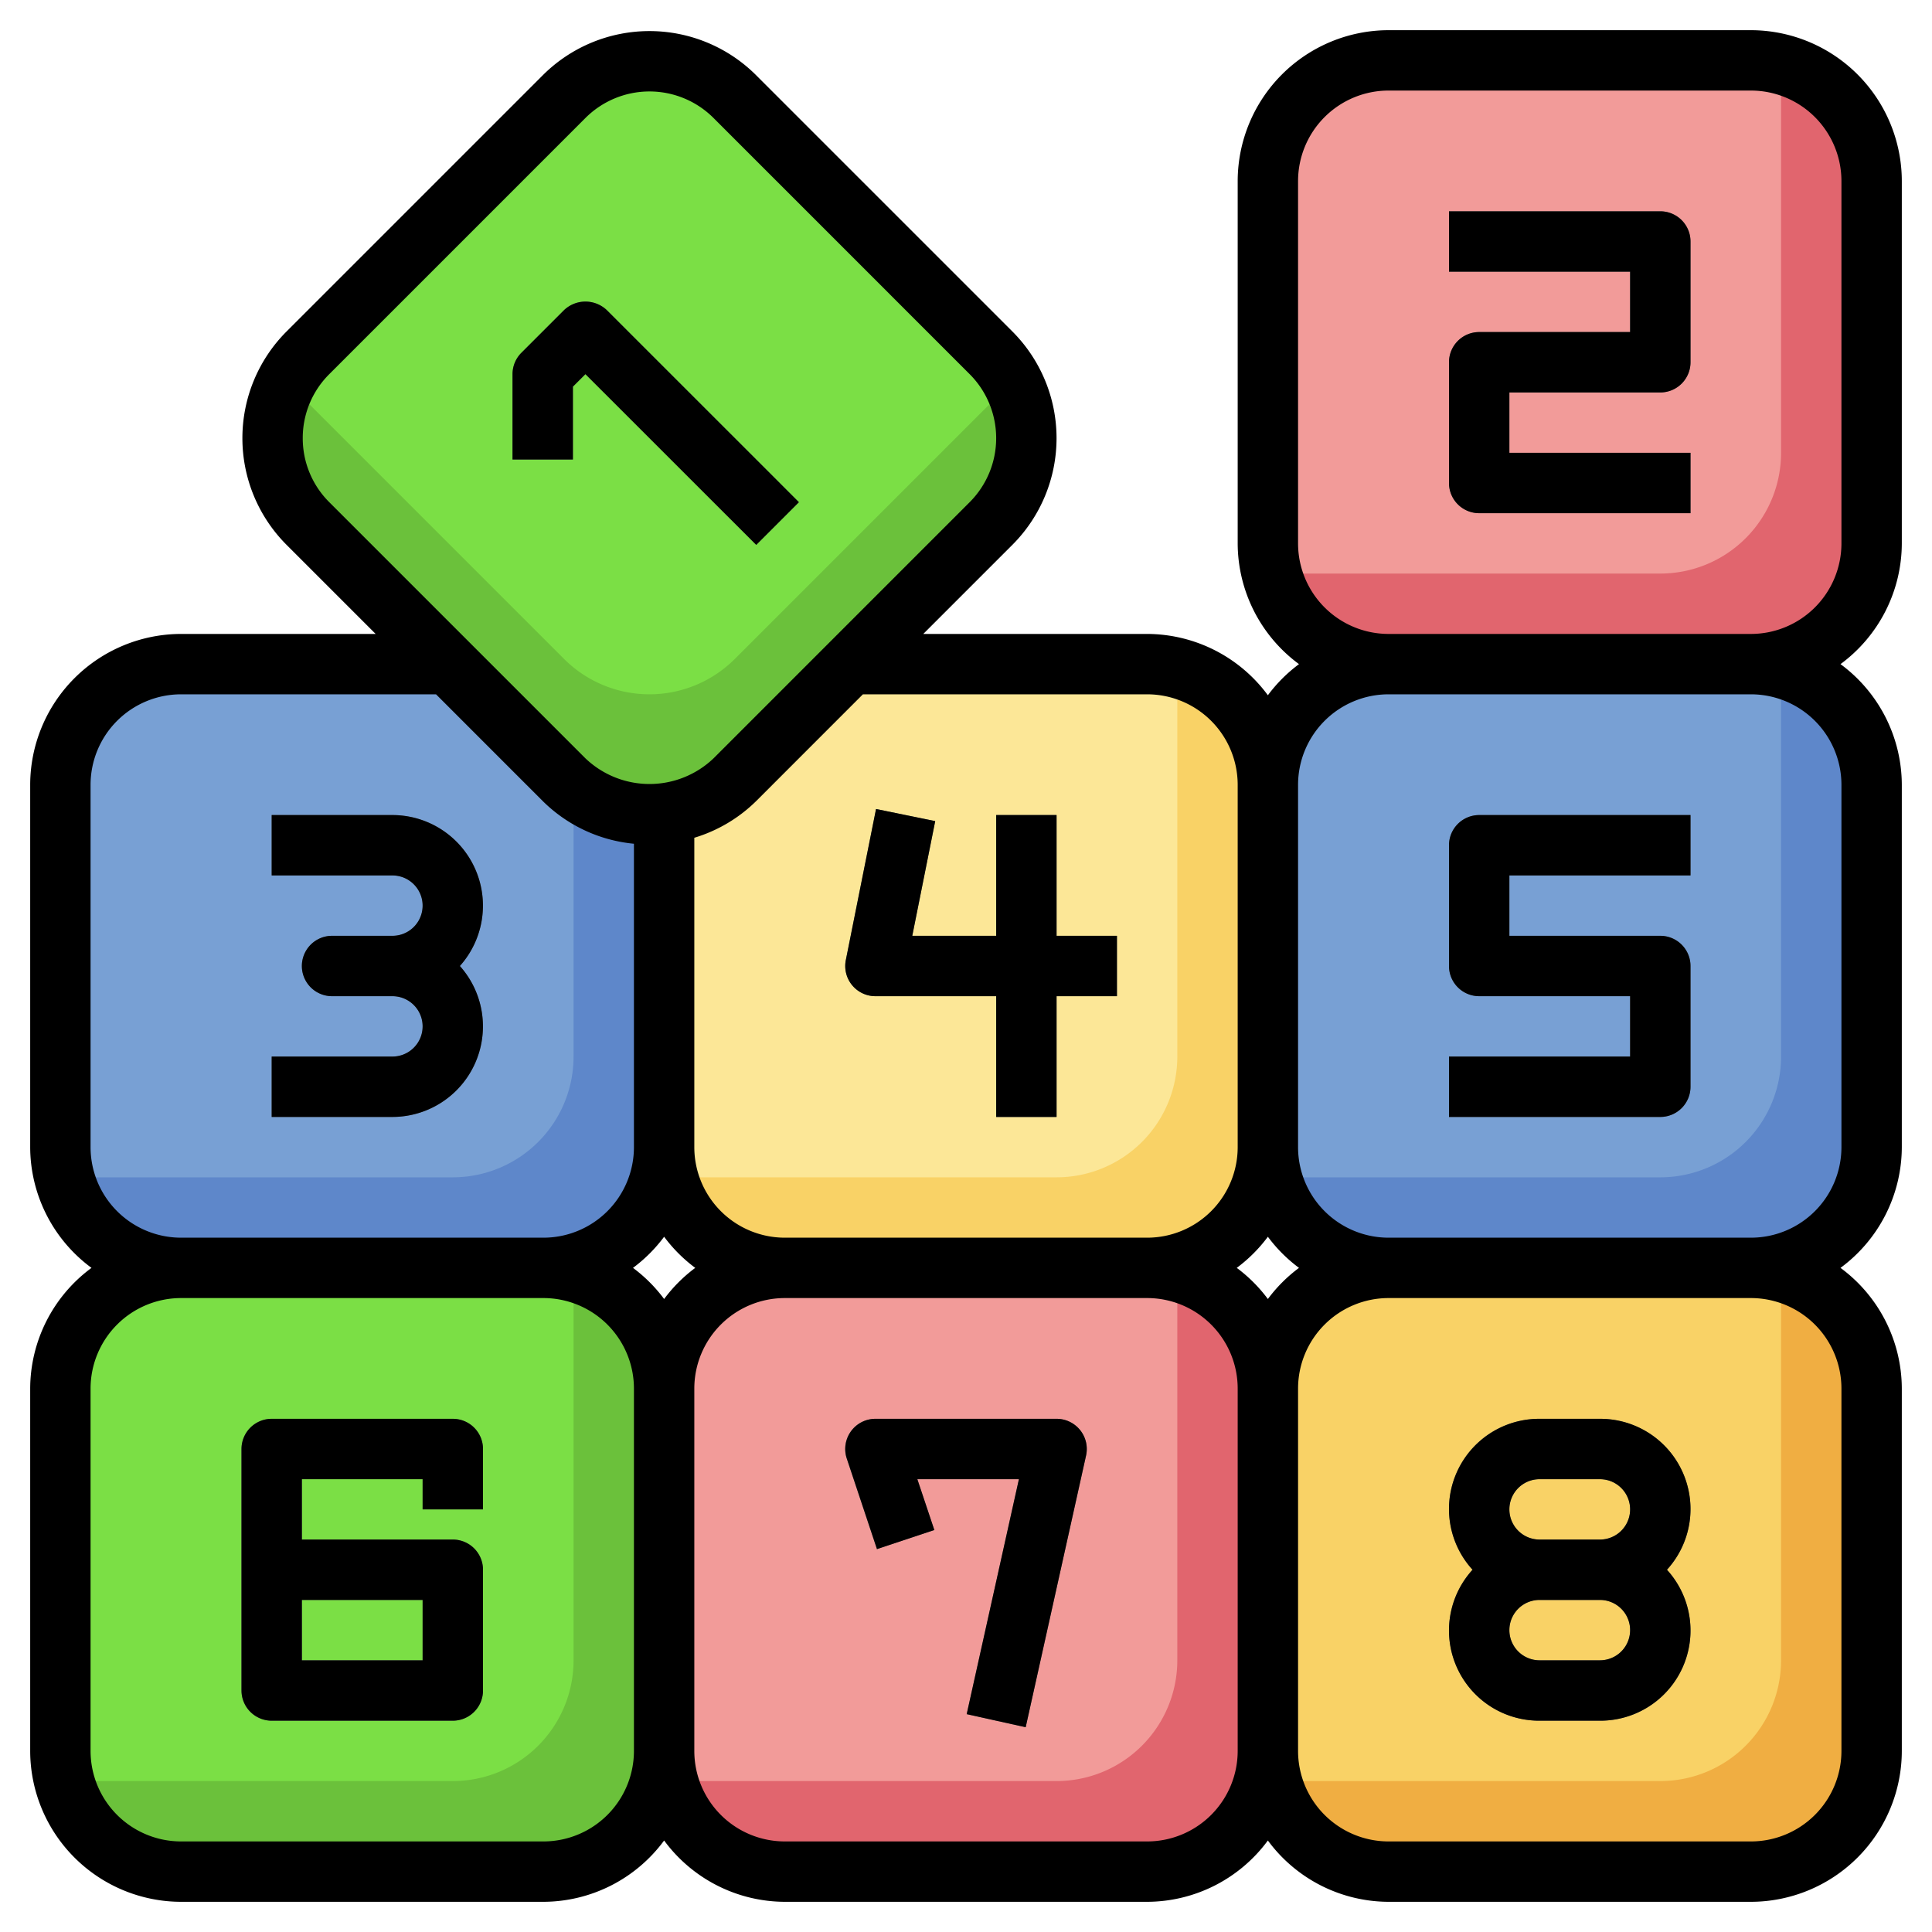 <svg xmlns="http://www.w3.org/2000/svg" version="1.1" xmlns:xlink="http://www.w3.org/1999/xlink" width="512" height="512" x="0" y="0" viewBox="0 0 64 64" style="enable-background:new 0 0 512 512" xml:space="preserve" class=""><g><rect width="20" height="20" x="22" y="22" fill="#f9d266" rx="4" opacity="1" data-original="#f9d266"></rect><path fill="#fce797" d="M26 22a4 4 0 0 0-4 4v12a3.974 3.974 0 0 0 .108.892A3.974 3.974 0 0 0 23 39h12a4 4 0 0 0 4-4V23a3.974 3.974 0 0 0-.108-.892A3.974 3.974 0 0 0 38 22z" opacity="1" data-original="#fce797"></path><rect width="20" height="20" x="2" y="22" fill="#5e87ca" rx="4" opacity="1" data-original="#5e87ca"></rect><path fill="#78a0d4" d="M6 22a4 4 0 0 0-4 4v12a3.974 3.974 0 0 0 .108.892A3.974 3.974 0 0 0 3 39h12a4 4 0 0 0 4-4V23a3.974 3.974 0 0 0-.108-.892A3.974 3.974 0 0 0 18 22z" opacity="1" data-original="#78a0d4"></path><rect width="20" height="20" x="2" y="42" fill="#6bc13b" rx="4" opacity="1" data-original="#6bc13b"></rect><path fill="#7bdf45" d="M6 42a4 4 0 0 0-4 4v12a3.974 3.974 0 0 0 .108.892A3.974 3.974 0 0 0 3 59h12a4 4 0 0 0 4-4V43a3.974 3.974 0 0 0-.108-.892A3.974 3.974 0 0 0 18 42z" opacity="1" data-original="#7bdf45"></path><rect width="20" height="20" x="22" y="42" fill="#e1656e" rx="4" opacity="1" data-original="#e1656e"></rect><path fill="#f29b99" d="M26 42a4 4 0 0 0-4 4v12a3.974 3.974 0 0 0 .108.892A3.974 3.974 0 0 0 23 59h12a4 4 0 0 0 4-4V43a3.974 3.974 0 0 0-.108-.892A3.974 3.974 0 0 0 38 42z" opacity="1" data-original="#f29b99"></path><rect width="20" height="20" x="42" y="42" fill="#f0ae42" rx="4" opacity="1" data-original="#f0ae42"></rect><path fill="#f9d266" d="M46 42a4 4 0 0 0-4 4v12a3.974 3.974 0 0 0 .108.892A3.974 3.974 0 0 0 43 59h12a4 4 0 0 0 4-4V43a3.974 3.974 0 0 0-.108-.892A3.974 3.974 0 0 0 58 42z" opacity="1" data-original="#f9d266"></path><rect width="20" height="20" x="42" y="22" fill="#5e87ca" rx="4" opacity="1" data-original="#5e87ca"></rect><path fill="#78a0d4" d="M46 22a4 4 0 0 0-4 4v12a3.974 3.974 0 0 0 .108.892A3.974 3.974 0 0 0 43 39h12a4 4 0 0 0 4-4V23a3.974 3.974 0 0 0-.108-.892A3.974 3.974 0 0 0 58 22z" opacity="1" data-original="#78a0d4"></path><rect width="20" height="20" x="42" y="2" fill="#e1656e" rx="4" opacity="1" data-original="#e1656e"></rect><path fill="#f29b99" d="M46 2a4 4 0 0 0-4 4v12a3.974 3.974 0 0 0 .108.892A3.974 3.974 0 0 0 43 19h12a4 4 0 0 0 4-4V3a3.974 3.974 0 0 0-.108-.892A3.974 3.974 0 0 0 58 2z" opacity="1" data-original="#f29b99"></path><rect width="20" height="20" x="11.515" y="4.515" fill="#6bc13b" rx="4" transform="rotate(-45 21.513 14.52)" opacity="1" data-original="#6bc13b"></rect><path fill="#7bdf45" d="M24.343 3.2a4 4 0 0 0-5.657 0L10.2 11.686a3.94 3.94 0 0 0-.618.829 3.934 3.934 0 0 0 .618.828l8.485 8.485a4 4 0 0 0 5.657 0l8.485-8.485a3.974 3.974 0 0 0 .619-.828 3.979 3.979 0 0 0-.619-.829z" opacity="1" data-original="#7bdf45"></path><g fill="#686868"><path d="m25.051 18.05-5.657-5.656-.415.414v2.414h-2v-2.828a1 1 0 0 1 .293-.707l1.415-1.415a1.029 1.029 0 0 1 1.414 0l6.364 6.364zM56 17h-7a1 1 0 0 1-1-1v-4a1 1 0 0 1 1-1h5V9h-6V7h7a1 1 0 0 1 1 1v4a1 1 0 0 1-1 1h-5v2h6zM55 37h-7v-2h6v-2h-5a1 1 0 0 1-1-1v-4a1 1 0 0 1 1-1h7v2h-6v2h5a1 1 0 0 1 1 1v4a1 1 0 0 1-1 1zM15 57H9a1 1 0 0 1-1-1v-8a1 1 0 0 1 1-1h6a1 1 0 0 1 1 1v2h-2v-1h-4v2h5a1 1 0 0 1 1 1v4a1 1 0 0 1-1 1zm-5-2h4v-2h-4zM13 37H9v-2h4a1 1 0 0 0 0-2h-2a1 1 0 0 1 0-2h2a1 1 0 0 0 0-2H9v-2h4a3 3 0 0 1 2.234 5A3 3 0 0 1 13 37zM37 31h-2v-4h-2v4h-2.78l.76-3.8-1.96-.4-1 5A1 1 0 0 0 29 33h4v4h2v-4h2zM33.977 57.217l-1.954-.434L33.753 49h-3.365l.56 1.684-1.9.632-1-3A1 1 0 0 1 29 47h6a1 1 0 0 1 .977 1.217zM56 50a3 3 0 0 0-3-3h-2a2.987 2.987 0 0 0-2.22 5A2.987 2.987 0 0 0 51 57h2a2.987 2.987 0 0 0 2.22-5 2.981 2.981 0 0 0 .78-2zm-5-1h2a1 1 0 0 1 0 2h-2a1 1 0 0 1 0-2zm2 6h-2a1 1 0 0 1 0-2h2a1 1 0 0 1 0 2z" fill="#686868" opacity="1" data-original="#686868"></path></g><path d="M63 18V6a5.006 5.006 0 0 0-5-5H46a5.006 5.006 0 0 0-5 5v12a4.982 4.982 0 0 0 2.031 4A4.988 4.988 0 0 0 42 23.031 4.982 4.982 0 0 0 38 21h-7.415l2.95-2.95a5 5 0 0 0 0-7.071L25.05 2.494a5 5 0 0 0-7.071 0l-8.485 8.485a5 5 0 0 0 0 7.071l2.95 2.95H6a5.006 5.006 0 0 0-5 5v12a4.982 4.982 0 0 0 2.031 4A4.982 4.982 0 0 0 1 46v12a5.006 5.006 0 0 0 5 5h12a4.982 4.982 0 0 0 4-2.031A4.982 4.982 0 0 0 26 63h12a4.982 4.982 0 0 0 4-2.031A4.982 4.982 0 0 0 46 63h12a5.006 5.006 0 0 0 5-5V46a4.982 4.982 0 0 0-2.031-4A4.982 4.982 0 0 0 63 38V26a4.982 4.982 0 0 0-2.031-4A4.982 4.982 0 0 0 63 18zm-25 5a3 3 0 0 1 3 3v12a3 3 0 0 1-3 3H26a3 3 0 0 1-3-3V27.752a4.955 4.955 0 0 0 2.05-1.216L28.585 23zm5.031 19A4.988 4.988 0 0 0 42 43.031 4.988 4.988 0 0 0 40.969 42 4.988 4.988 0 0 0 42 40.969 4.988 4.988 0 0 0 43.031 42zM22 43.031A4.988 4.988 0 0 0 20.969 42 4.988 4.988 0 0 0 22 40.969 4.988 4.988 0 0 0 23.031 42 4.988 4.988 0 0 0 22 43.031zM10.029 14.515a2.98 2.98 0 0 1 .879-2.121l8.486-8.486a3 3 0 0 1 4.242 0l8.485 8.486a3 3 0 0 1 0 4.242l-8.485 8.486a3.074 3.074 0 0 1-4.242 0l-8.486-8.486a2.984 2.984 0 0 1-.879-2.121zM3 38V26a3 3 0 0 1 3-3h8.444l3.535 3.536A4.952 4.952 0 0 0 21 27.95V38a3 3 0 0 1-3 3H6a3 3 0 0 1-3-3zm15 23H6a3 3 0 0 1-3-3V46a3 3 0 0 1 3-3h12a3 3 0 0 1 3 3v12a3 3 0 0 1-3 3zm20 0H26a3 3 0 0 1-3-3V46a3 3 0 0 1 3-3h12a3 3 0 0 1 3 3v12a3 3 0 0 1-3 3zm23-15v12a3 3 0 0 1-3 3H46a3 3 0 0 1-3-3V46a3 3 0 0 1 3-3h12a3 3 0 0 1 3 3zm0-20v12a3 3 0 0 1-3 3H46a3 3 0 0 1-3-3V26a3 3 0 0 1 3-3h12a3 3 0 0 1 3 3zm0-8a3 3 0 0 1-3 3H46a3 3 0 0 1-3-3V6a3 3 0 0 1 3-3h12a3 3 0 0 1 3 3z" fill="#000000" opacity="1" data-original="#000000"></path><path d="m25.051 18.05 1.414-1.414-6.365-6.364a1.029 1.029 0 0 0-1.414 0l-1.415 1.415a1 1 0 0 0-.293.707v2.828h2v-2.414l.415-.414zM55 7h-7v2h6v2h-5a1 1 0 0 0-1 1v4a1 1 0 0 0 1 1h7v-2h-6v-2h5a1 1 0 0 0 1-1V8a1 1 0 0 0-1-1zM56 36v-4a1 1 0 0 0-1-1h-5v-2h6v-2h-7a1 1 0 0 0-1 1v4a1 1 0 0 0 1 1h5v2h-6v2h7a1 1 0 0 0 1-1zM15 47H9a1 1 0 0 0-1 1v8a1 1 0 0 0 1 1h6a1 1 0 0 0 1-1v-4a1 1 0 0 0-1-1h-5v-2h4v1h2v-2a1 1 0 0 0-1-1zm-1 6v2h-4v-2zM13 27H9v2h4a1 1 0 0 1 0 2h-2a1 1 0 0 0 0 2h2a1 1 0 0 1 0 2H9v2h4a3 3 0 0 0 2.234-5A3 3 0 0 0 13 27zM29 33h4v4h2v-4h2v-2h-2v-4h-2v4h-2.78l.76-3.8-1.96-.4-1 5A1 1 0 0 0 29 33zM35 47h-6a1 1 0 0 0-.948 1.316l1 3 1.9-.632L30.388 49h3.365l-1.73 7.783 1.954.434 2-9A1 1 0 0 0 35 47zM51 57h2a2.987 2.987 0 0 0 2.22-5A2.987 2.987 0 0 0 53 47h-2a2.987 2.987 0 0 0-2.22 5A2.987 2.987 0 0 0 51 57zm2-2h-2a1 1 0 0 1 0-2h2a1 1 0 0 1 0 2zm-2-6h2a1 1 0 0 1 0 2h-2a1 1 0 0 1 0-2z" fill="#000000" opacity="1" data-original="#000000"></path></g></svg>